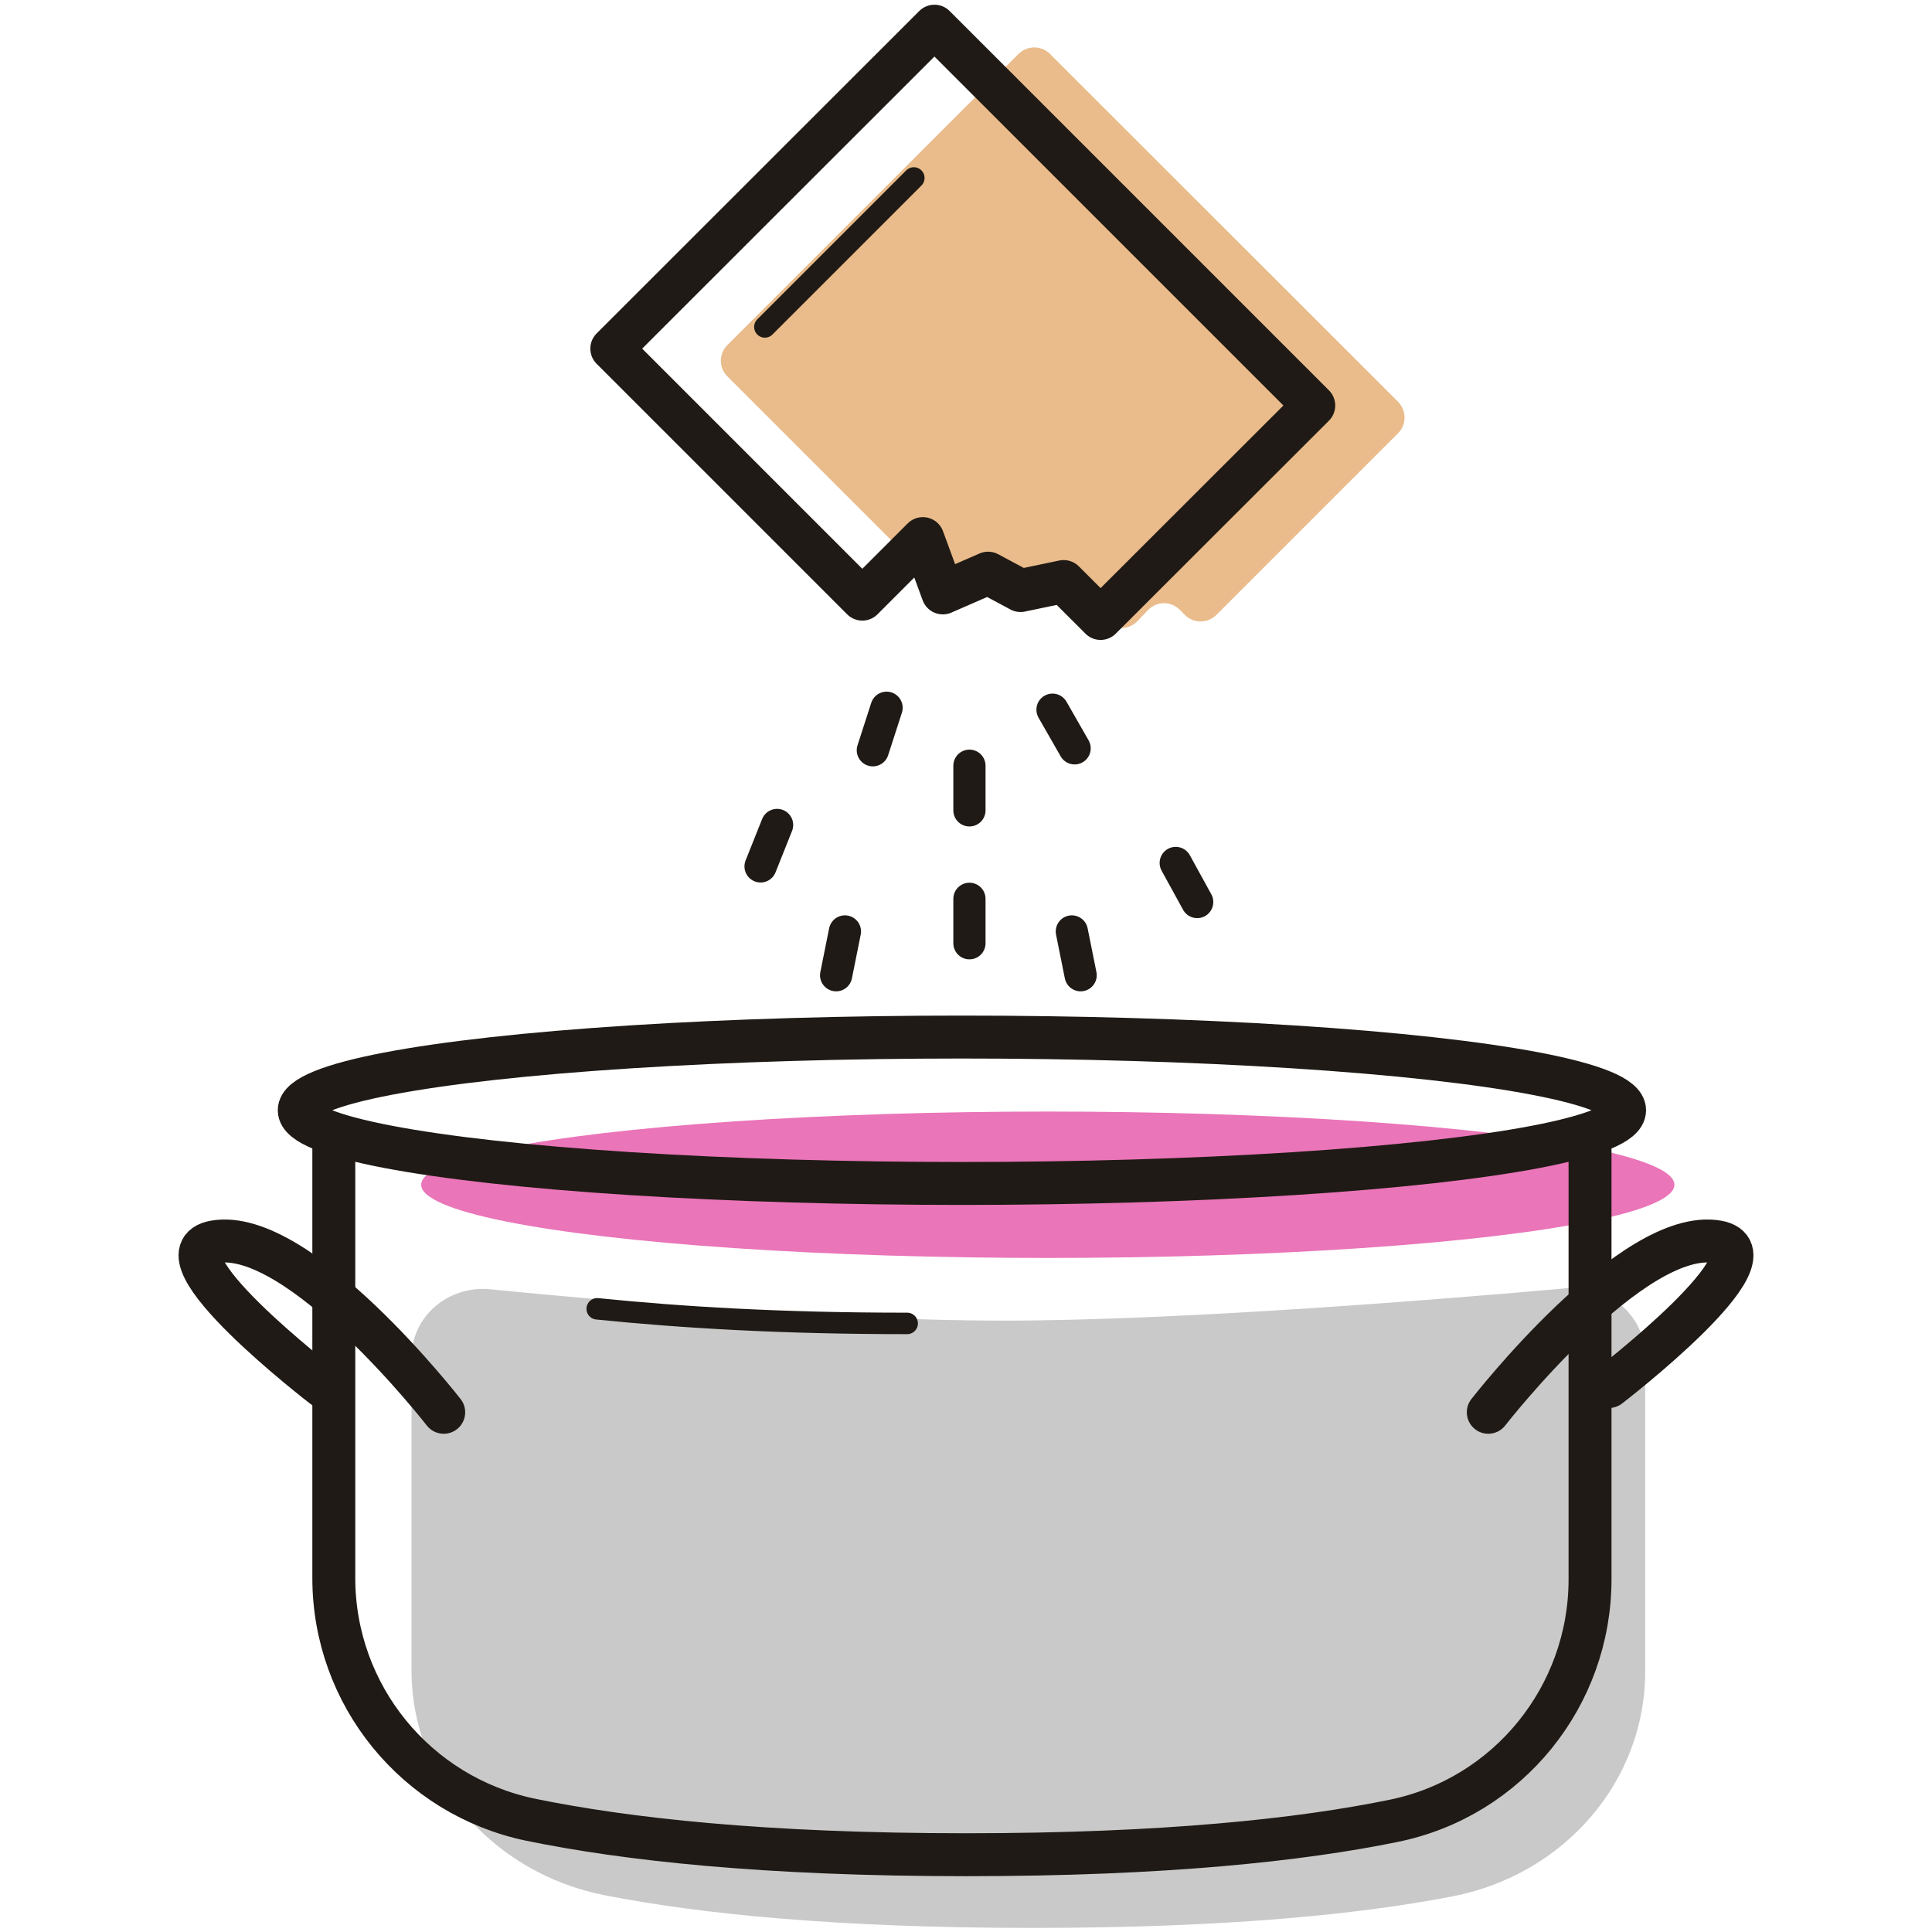 <?xml version="1.0" encoding="utf-8"?>
<!-- Generator: Adobe Illustrator 23.0.1, SVG Export Plug-In . SVG Version: 6.00 Build 0)  -->
<svg version="1.1" id="Layer_1" xmlns="http://www.w3.org/2000/svg" xmlns:xlink="http://www.w3.org/1999/xlink" x="0px" y="0px"
	 viewBox="0 0 90 90" style="enable-background:new 0 0 90 90;" xml:space="preserve">
<style type="text/css">
	.st0{fill:#EA75B8;}
	.st1{fill:#C9C9C9;}
	.st2{fill:#EABC8B;}
	.st3{fill:none;stroke:#1F1A15;stroke-width:2;stroke-linecap:round;stroke-linejoin:round;stroke-miterlimit:10;}
	.st4{fill:none;stroke:#1F1A15;stroke-linecap:round;stroke-linejoin:round;stroke-miterlimit:10;}
	.st5{fill:none;stroke:#1F1A15;stroke-width:1.5;stroke-linecap:round;stroke-linejoin:round;stroke-miterlimit:10;}
</style>
<g>
	<ellipse class="st0" cx="48.81" cy="55.19" rx="29.19" ry="3.41"/>
	<path class="st1" d="M22.83,60.06c-1.96-0.19-3.66,1.28-3.66,3.18v14.58c0,5.07,3.76,9.44,9.01,10.47
		c4.33,0.85,10.68,1.52,19.92,1.52c9.06,0,15.29-0.64,19.56-1.47c5.24-1.01,8.98-5.4,8.98-10.46V63.19c0-1.88-1.68-3.35-3.63-3.18
		c-5.98,0.53-18.08,1.51-26.26,1.51C38.79,61.52,28.29,60.6,22.83,60.06z"/>
	<path class="st2" d="M33.88,17.53l10.21,10.21c0.4,0.4,1.05,0.4,1.46,0l0.96-0.96c0.53-0.53,1.43-0.33,1.69,0.37v0
		c0.2,0.56,0.83,0.83,1.38,0.59l0.17-0.07c0.52-0.23,1.13,0.01,1.35,0.53l0.19,0.44c0.3,0.67,1.18,0.83,1.69,0.3l0.5-0.52
		c0.4-0.42,1.06-0.43,1.47-0.02l0.25,0.25c0.4,0.4,1.05,0.4,1.46,0l8.47-8.47c0.4-0.4,0.4-1.05,0-1.46L48.91,2.51
		c-0.4-0.4-1.05-0.4-1.46,0L33.88,16.08C33.48,16.48,33.48,17.13,33.88,17.53z"/>
	<path class="st3" d="M74.07,53.55v20.02c0,5.44-3.81,10.16-9.14,11.25c-4.34,0.89-10.69,1.58-19.92,1.58
		c-9.41,0-15.87-0.72-20.29-1.63c-5.34-1.11-9.17-5.81-9.17-11.26V53.55"/>
	<ellipse class="st3" cx="44.81" cy="51.72" rx="30.87" ry="3.41"/>
	<path class="st4" d="M42.26,61.65c-5.88,0-10.49-0.28-14.44-0.68"/>
	<path class="st3" d="M27.12,59.92"/>
	<path class="st3" d="M40.94,60.51"/>
	<path class="st3" d="M20.67,65.79c0,0-6.72-8.64-10.68-7.94c-3.01,0.54,5.06,6.74,5.06,6.74"/>
	<path class="st3" d="M69.33,65.79c0,0,6.72-8.64,10.68-7.94c3.01,0.54-5.06,6.74-5.06,6.74"/>
	<line class="st4" x1="35.63" y1="15.23" x2="42.57" y2="8.29"/>
	<polygon class="st3" points="28.5,16.24 40.17,27.91 42.99,25.09 43.92,27.62 46.03,26.7 47.54,27.51 49.55,27.09 51.27,28.81 
		61.2,18.89 43.53,1.22 	"/>
	<line class="st5" x1="41.3" y1="32.97" x2="40.66" y2="34.95"/>
	<line class="st5" x1="36.2" y1="38.43" x2="35.43" y2="40.36"/>
	<line class="st5" x1="49.03" y1="33.06" x2="50.06" y2="34.86"/>
	<line class="st5" x1="54.77" y1="40.2" x2="55.77" y2="42.02"/>
	<line class="st5" x1="39.36" y1="43.39" x2="38.95" y2="45.43"/>
	<line class="st5" x1="49.93" y1="43.39" x2="50.34" y2="45.43"/>
	<line class="st5" x1="45.16" y1="35.67" x2="45.16" y2="37.75"/>
	<line class="st5" x1="45.16" y1="41.87" x2="45.16" y2="43.94"/>
</g>
</svg>
